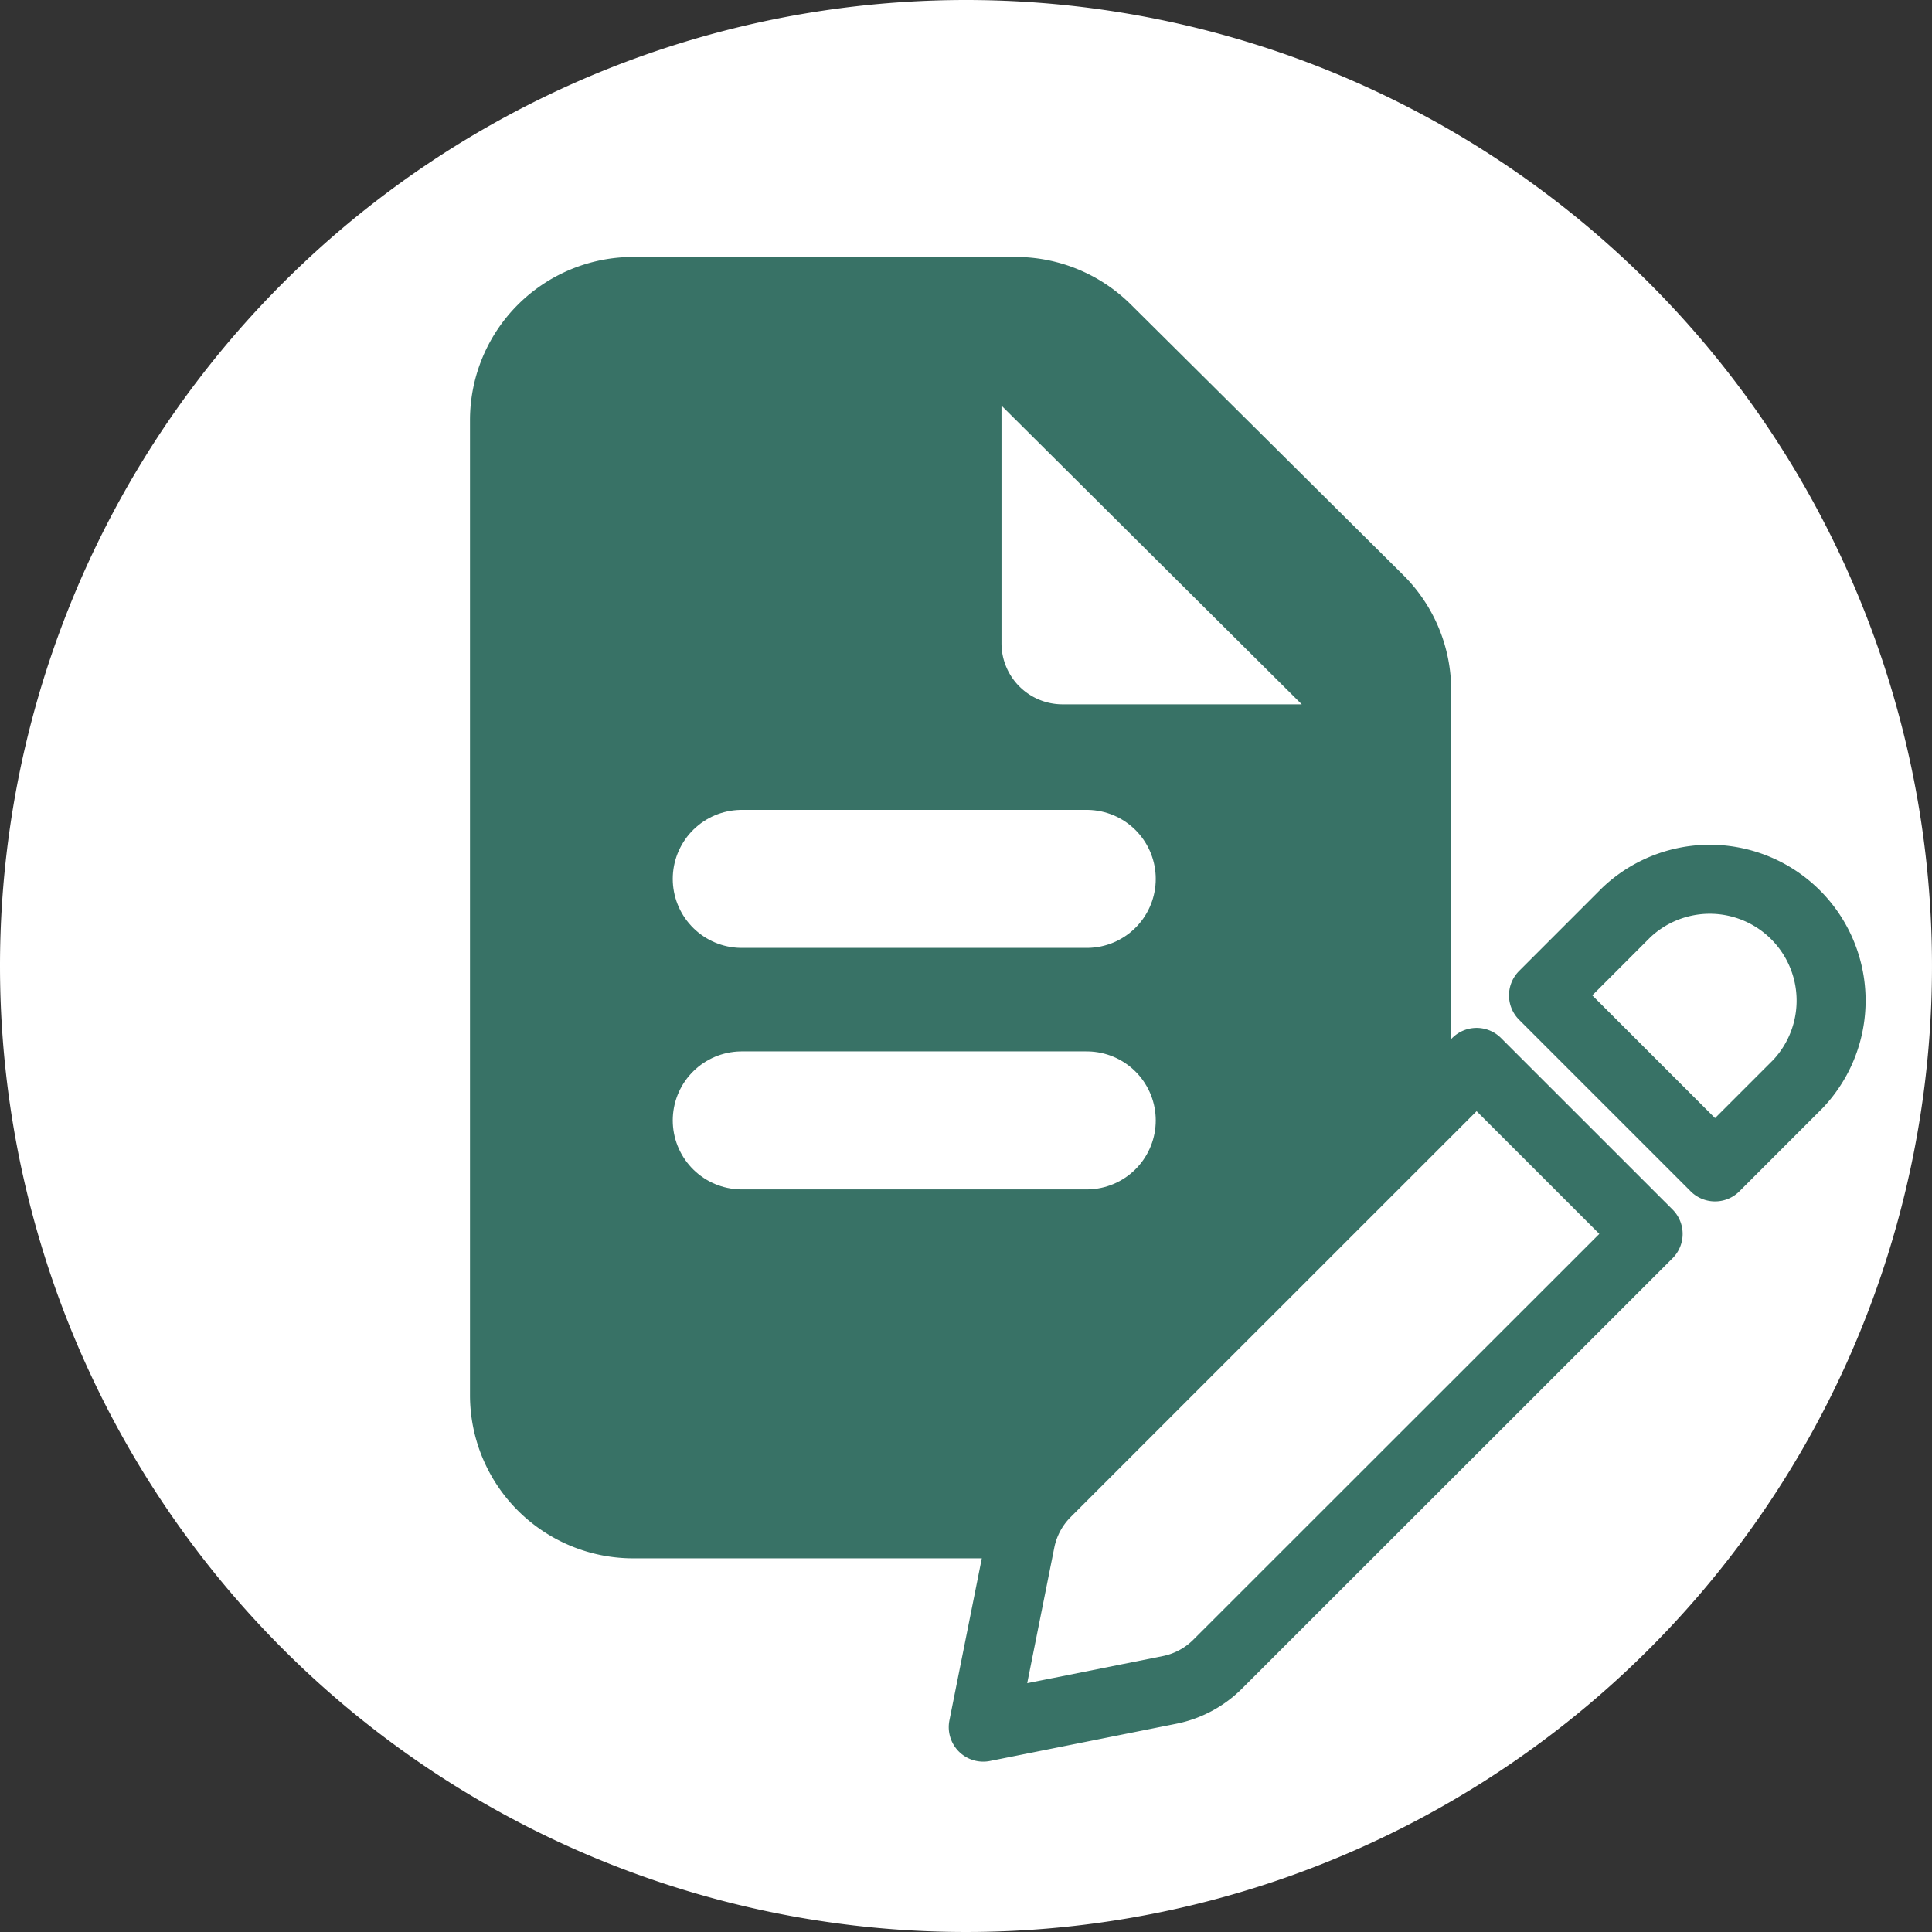 <svg xmlns="http://www.w3.org/2000/svg" width="56" height="56" viewBox="0 0 56 56">
  <rect x="0" y="0" width="56" height="56" fill="#333333" stroke="none"/>
  <g id="icon-management" transform="translate(-579 -2280)">
    <path id="パス_32" data-name="パス 32" d="M28,0A28,28,0,1,1,0,28,28,28,0,0,1,28,0Z" transform="translate(579 2280)" fill="#fff"/>
    <path id="file-solid-full" d="M132.74,64A4.732,4.732,0,0,0,128,68.715V97.006a4.732,4.732,0,0,0,4.74,4.715H151.7a4.732,4.732,0,0,0,4.74-4.715V76.561a4.7,4.7,0,0,0-1.385-3.337l-7.9-7.846A4.738,4.738,0,0,0,143.814,64Zm19.369,12.967h-6.925a1.769,1.769,0,0,1-1.778-1.768V68.31Z" transform="translate(464.623 2223.448)" fill="#387266"/>
    <line id="線_1" data-name="線 1" x2="10" transform="translate(600.5 2305.475)" fill="none" stroke="#fff" stroke-linecap="round" stroke-width="4"/>
    <line id="線_2" data-name="線 2" x2="10" transform="translate(600.5 2312.475)" fill="none" stroke="#fff" stroke-linecap="round" stroke-width="4"/>
    <g id="Icon_akar-pencil" data-name="Icon akar-pencil" transform="translate(603 2300.826)">
      <path id="前面オブジェクトで型抜き_3" data-name="前面オブジェクトで型抜き 3" d="M0,24.587H0l1.079-5.4a2.736,2.736,0,0,1,.751-1.4L14.3,5.319l4.972,4.971L6.8,22.756a2.733,2.733,0,0,1-1.4.752L0,24.587ZM21.211,8.348h0L16.239,3.376l2.4-2.4a3.517,3.517,0,0,1,4.973,4.971l-2.4,2.4Z" transform="translate(4.5 4.649)" fill="#fff" stroke="#387266" stroke-linecap="round" stroke-linejoin="round" stroke-width="2"/>
    </g>
  </g>
</svg>
